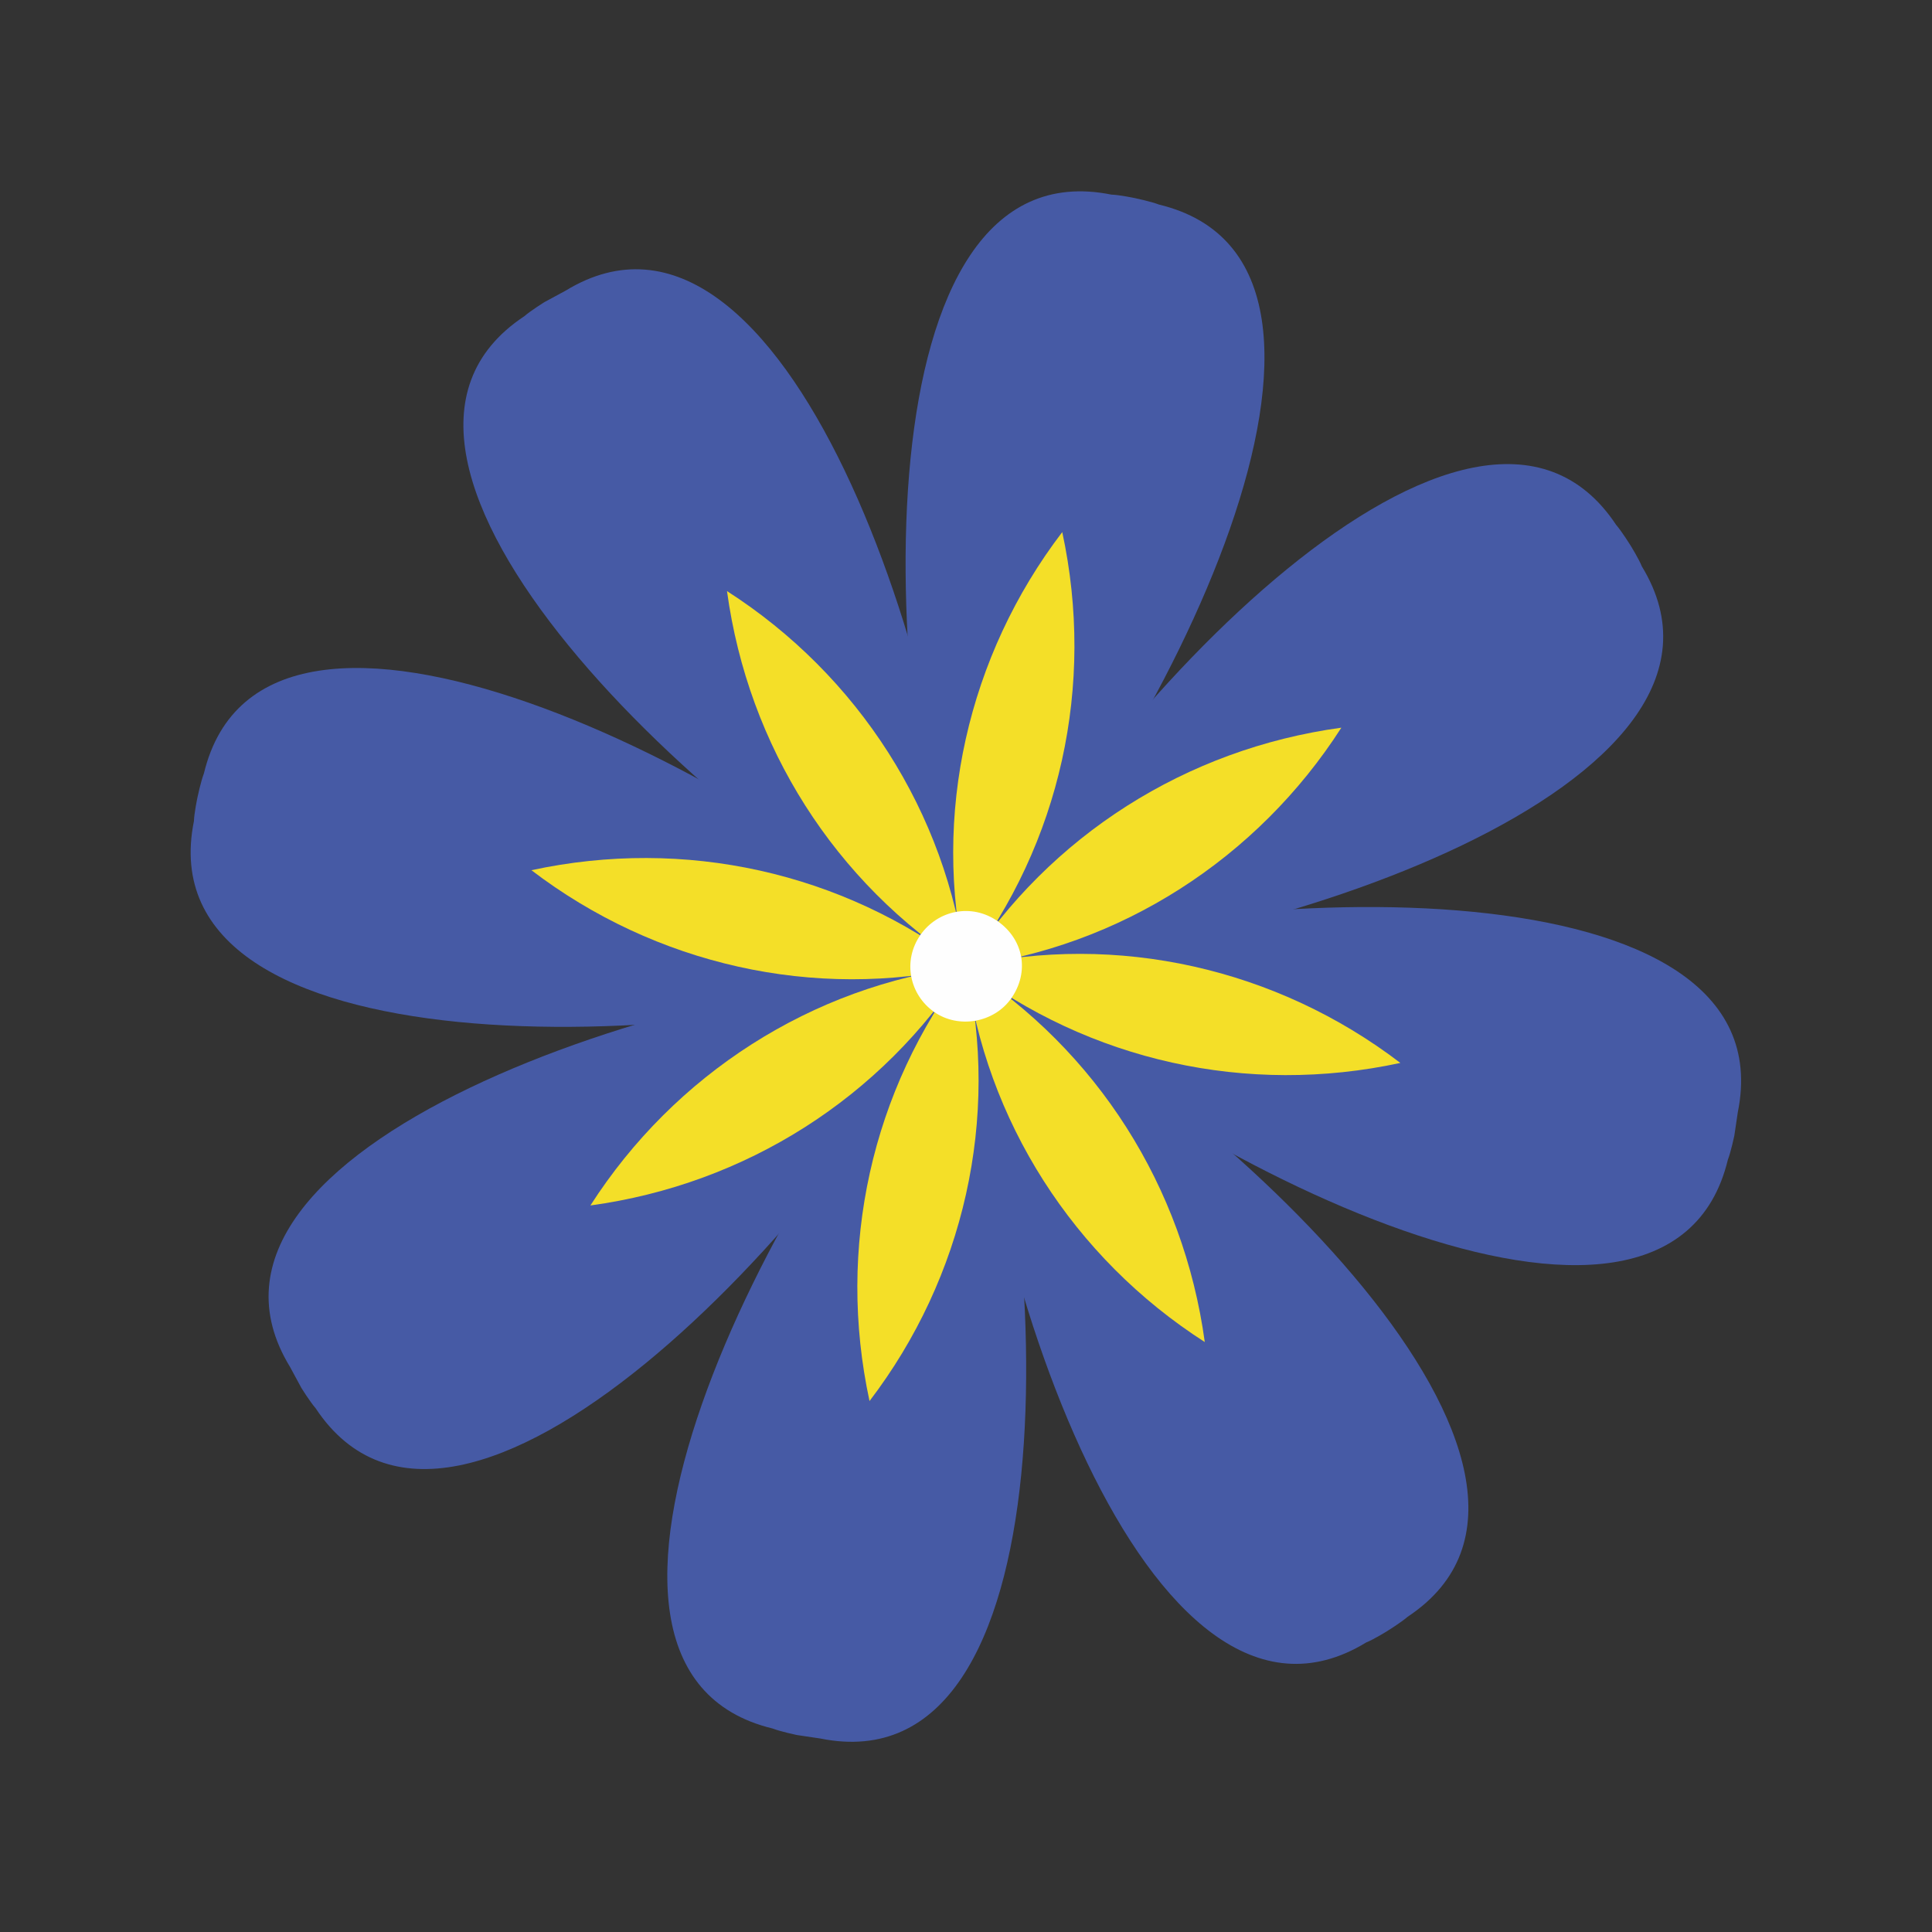 <svg version="1.1" id="Layer_1" xmlns="http://www.w3.org/2000/svg" x="0" y="0" viewBox="0 0 90.7 90.7" xml:space="preserve"><rect x="0" y="0" width="90.7" height="90.7" fill="#333333" stroke="none"/><g id="Group_4" transform="rotate(35.02 23.727 56.583)"><path id="Fill_20" d="M69.5 48.1c-.1.4-.4 1.1-.4 1.1s-.3.7-.5 1C63.8 61.2 43.1 45.9 35 35c13.4-1.9 38.9 1.9 34.5 13.1z" fill="#465aa5"/><path id="Fill_22" d="M35 35C26.9 24.1 6.2 8.8 1.4 19.8l-.5 1s-.3.7-.4 1.1C-3.9 33.1 21.6 36.9 35 35z" fill="#465aa5"/><path id="Fill_24" d="M48.1.5c.4.1 1.1.4 1.1.4s.7.3 1 .5C61.2 6.2 45.9 26.9 35 35 33.1 21.6 36.9-3.9 48.1.5z" fill="#465aa5"/><path id="Fill_26" d="M35 35C24.1 43.1 8.8 63.8 19.8 68.6l1 .5s.7.3 1.1.4C33.1 73.9 36.9 48.4 35 35z" fill="#465aa5"/><path id="Fill_28" d="M50.2 68.6l-1 .5s-.7.3-1.1.4C36.9 73.9 33.1 48.4 35 35c10.9 8.1 26.2 28.8 15.2 33.6z" fill="#465aa5"/><path id="Fill_30" d="M35 35C36.9 21.6 33.1-3.9 21.9.5c-.4.1-1.1.4-1.1.4s-.7.3-1 .5C8.8 6.2 24.1 26.9 35 35z" fill="#465aa5"/><path id="Fill_32" d="M35 35c8.1-10.8 28.8-26.2 33.6-15.2l.5 1s.3.7.4 1.1C73.9 33.1 48.4 36.9 35 35z" fill="#465aa5"/><path id="Fill_34" d="M35 35C21.6 33.1-3.9 36.9.5 48.1c.1.4.4 1.1.4 1.1s.3.7.5 1C6.2 61.2 26.9 45.9 35 35z" fill="#465aa5"/><path id="Fill_36" d="M35 37.6c-1.4 0-2.6-1.1-2.6-2.6 0-1.4 1.1-2.6 2.6-2.6s2.6 1.1 2.6 2.6c0 1.4-1.2 2.6-2.6 2.6z" fill="#fefefe"/><path id="Fill_38" d="M35 35c4.9 5.4 12 8.3 19.3 8-5-5.4-12-8.3-19.3-8z" fill="#f4df28"/><path id="Fill_40" d="M35 35c-7.3.3-14.3-2.6-19.3-8 7.3-.3 14.4 2.6 19.3 8z" fill="#f4df28"/><path id="Fill_42" d="M35 35c5.4-4.9 8.3-12 8-19.3-5.4 5-8.3 12-8 19.3z" fill="#f4df28"/><path id="Fill_44" d="M35 35c.3 7.3-2.6 14.3-8 19.3-.3-7.3 2.6-14.4 8-19.3z" fill="#f4df28"/><path id="Fill_46" d="M35 35c7.3.3 14.3-2.6 19.3-8-7.3-.3-14.4 2.6-19.3 8z" fill="#f4df28"/><path id="Fill_48" d="M35 35c-4.9 5.4-12 8.3-19.3 8 5-5.4 12-8.3 19.3-8z" fill="#f4df28"/><path id="Fill_50" d="M35 35c.3-7.3-2.6-14.3-8-19.3-.3 7.3 2.6 14.4 8 19.3z" fill="#f4df28"/><path id="Fill_52" d="M35 35c5.4 4.9 8.3 12 8 19.3-5.4-5-8.3-12-8-19.3z" fill="#f4df28"/><path id="Fill_54" d="M35 37.6c-1.4 0-2.6-1.1-2.6-2.6 0-1.4 1.1-2.6 2.6-2.6s2.6 1.1 2.6 2.6c0 1.4-1.2 2.6-2.6 2.6z" fill="#fefefe"/></g></svg>